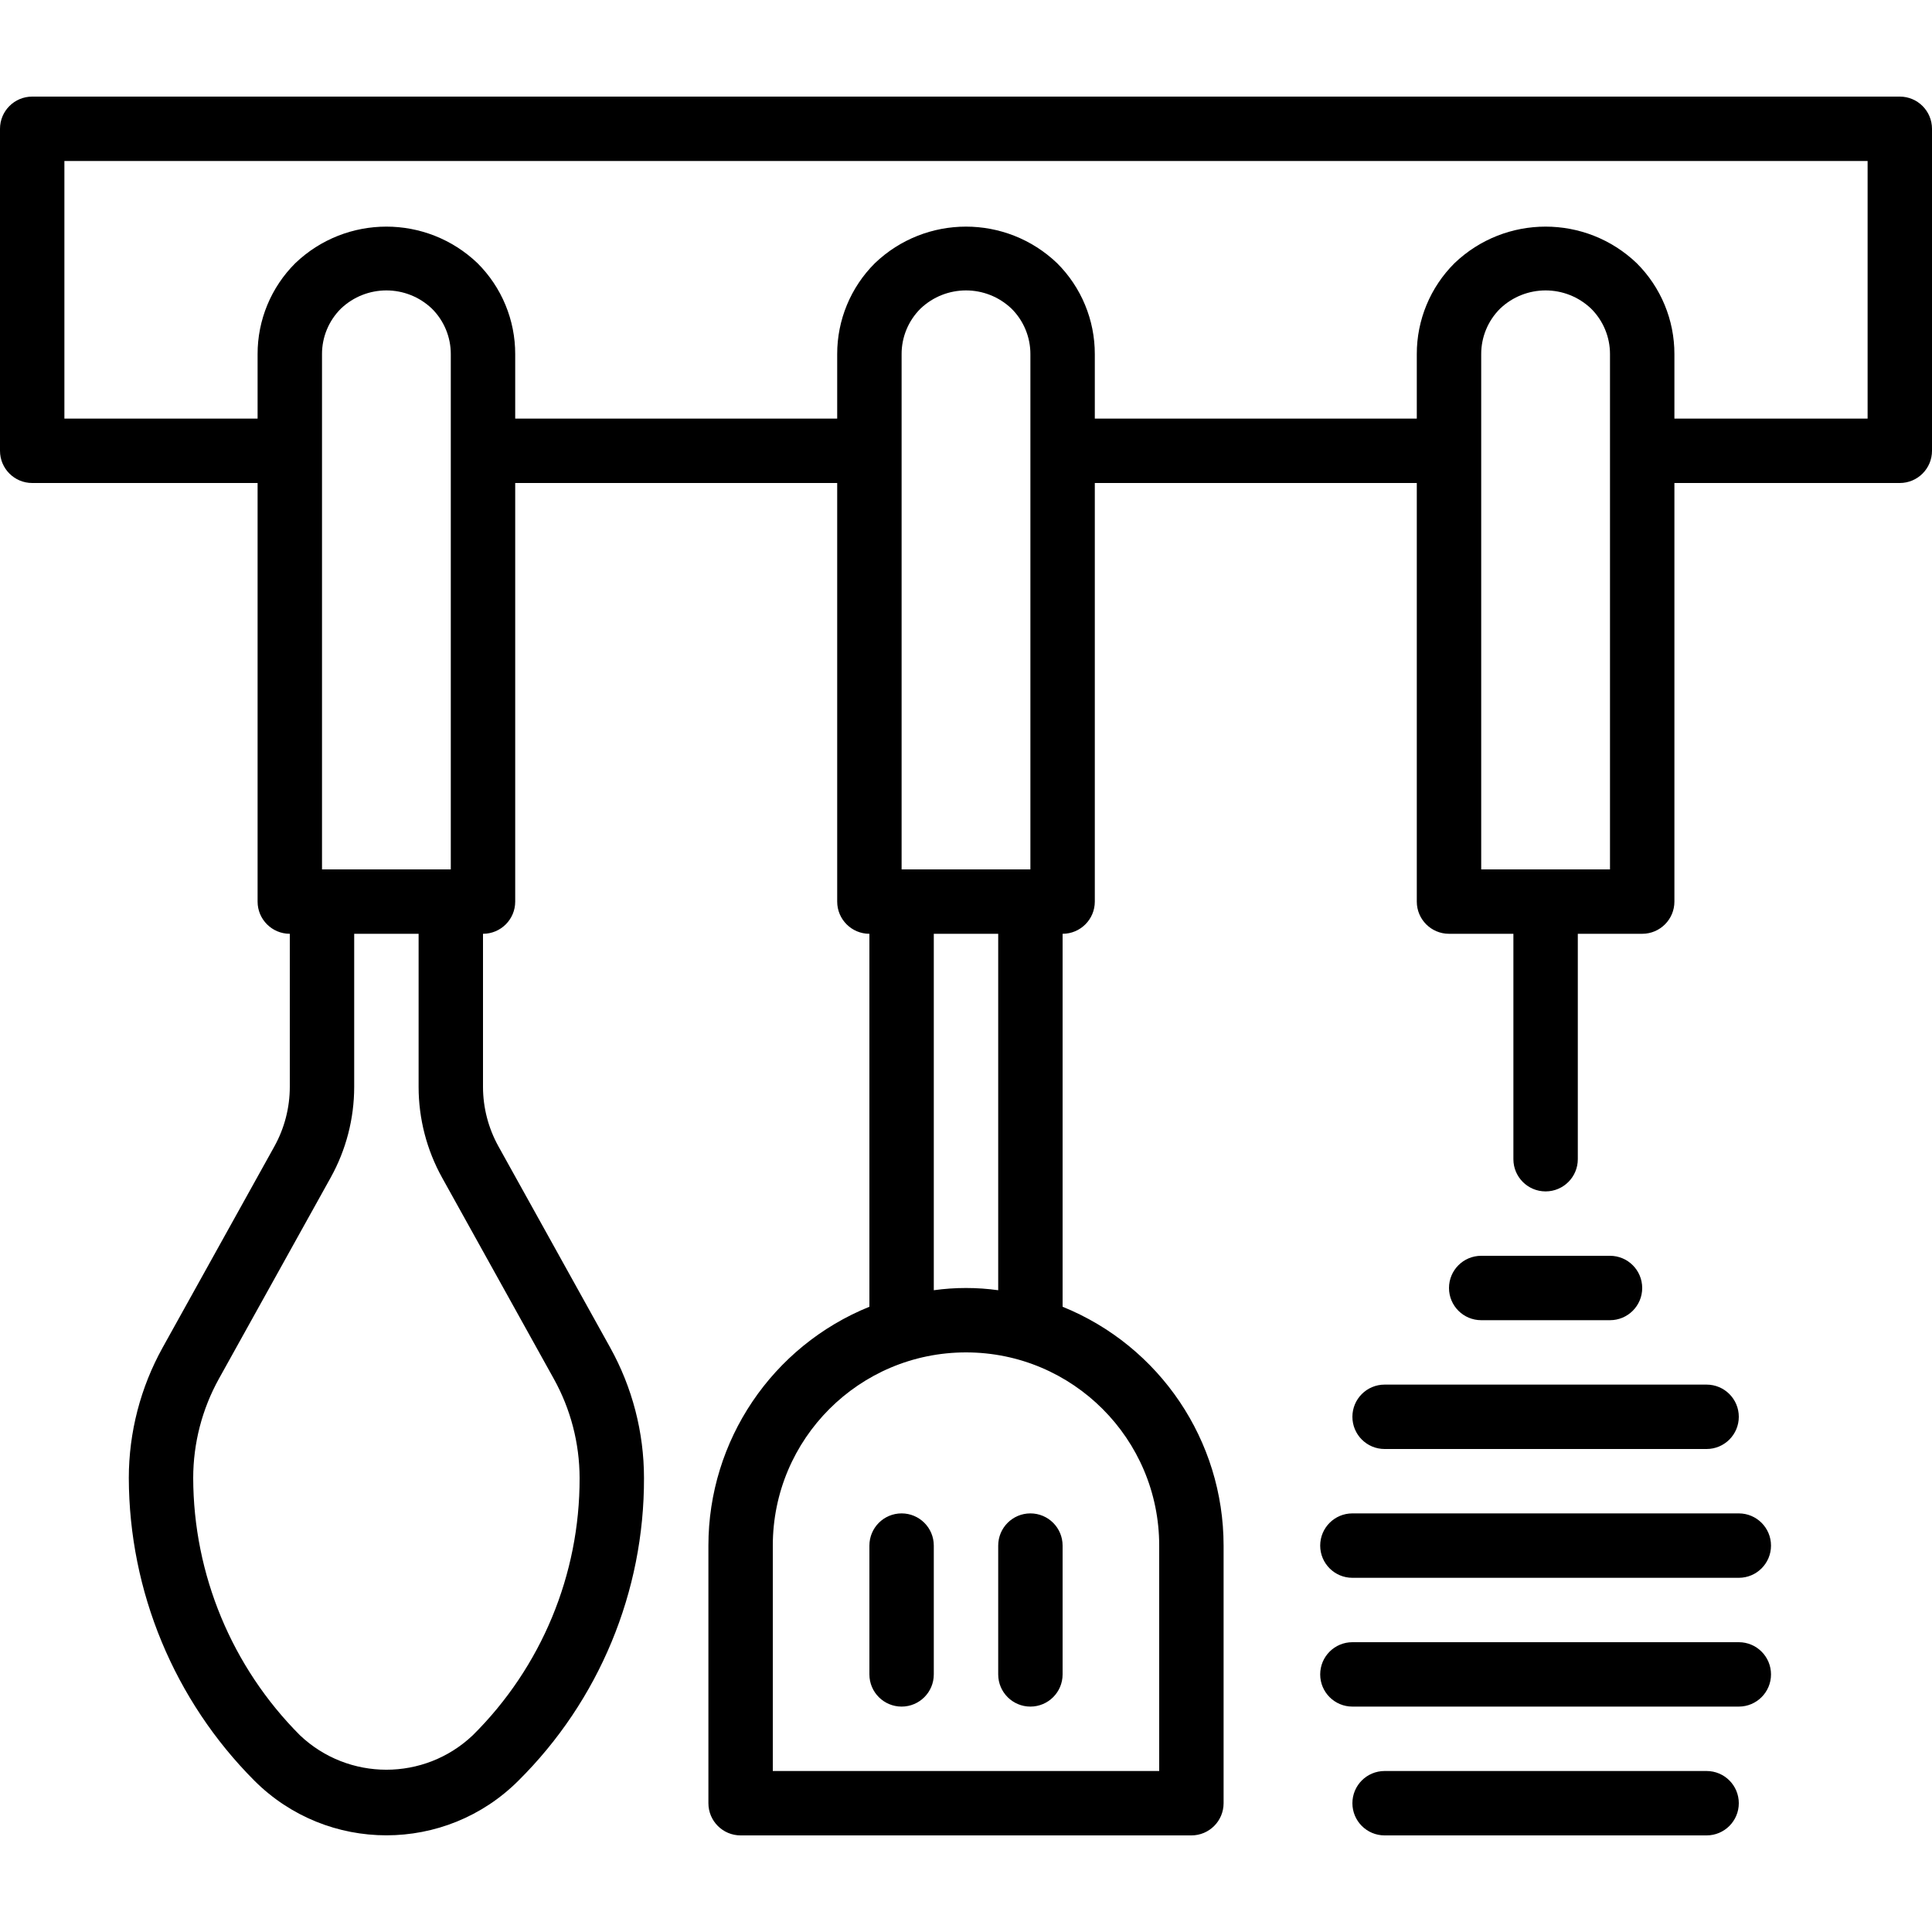 <svg width="100" height="100" viewBox="0 0 100 100" fill="none" xmlns="http://www.w3.org/2000/svg">
<path d="M98.333 5H1.667C0.746 5 0 5.746 0 6.667V23.333C0 24.254 0.746 25 1.667 25H13.333V46.667C13.333 47.587 14.079 48.333 15 48.333V56.26C14.999 57.337 14.724 58.396 14.202 59.338L8.418 69.75C7.272 71.815 6.669 74.138 6.667 76.5C6.683 82.375 9.019 88.006 13.167 92.167C16.941 95.939 23.059 95.939 26.833 92.167C31.009 88.024 33.35 82.382 33.333 76.5C33.332 74.138 32.73 71.815 31.583 69.75L25.798 59.333C25.277 58.393 25.002 57.335 25 56.26V48.333C25.921 48.333 26.667 47.587 26.667 46.667V25H43.333V46.667C43.333 47.587 44.08 48.333 45 48.333V67.637C39.964 69.677 36.668 74.567 36.667 80V93.333C36.667 94.254 37.413 95 38.333 95H61.667C62.587 95 63.333 94.254 63.333 93.333V80C63.332 74.567 60.036 69.677 55 67.637V48.333C55.92 48.333 56.667 47.587 56.667 46.667V25H73.333V46.667C73.333 47.587 74.079 48.333 75 48.333H78.333V60C78.333 60.92 79.079 61.667 80 61.667C80.921 61.667 81.667 60.92 81.667 60V48.333H85C85.921 48.333 86.667 47.587 86.667 46.667V25H98.333C99.254 25 100 24.254 100 23.333V6.667C100 5.746 99.254 5 98.333 5ZM23.333 45H16.667V18.333C16.664 17.449 17.016 16.6 17.643 15.977C18.962 14.717 21.038 14.717 22.357 15.977C22.984 16.6 23.336 17.449 23.333 18.333V45ZM22.883 60.955L28.667 71.37C29.538 72.939 29.997 74.705 30 76.5C30.014 81.499 28.023 86.295 24.473 89.815C21.965 92.196 18.032 92.196 15.523 89.815C11.998 86.279 10.012 81.493 10 76.5C10.002 74.701 10.46 72.933 11.333 71.36L17.118 60.948C17.914 59.514 18.332 57.9 18.333 56.26V48.333H21.667V56.26C21.668 57.903 22.086 59.519 22.883 60.955ZM53.333 45H46.667V18.333C46.664 17.449 47.016 16.6 47.643 15.977C48.962 14.717 51.038 14.717 52.357 15.977C52.984 16.6 53.336 17.449 53.333 18.333V45ZM60 80V91.667H40V80C40 74.477 44.477 70 50 70C55.523 70 60 74.477 60 80ZM51.667 66.782C50.561 66.628 49.439 66.628 48.333 66.782V48.333H51.667V66.782ZM83.333 45H76.667V18.333C76.664 17.449 77.016 16.6 77.643 15.977C78.962 14.717 81.038 14.717 82.357 15.977C82.984 16.6 83.336 17.449 83.333 18.333V45ZM96.667 21.667H86.667V18.333C86.671 16.564 85.968 14.867 84.713 13.62C82.076 11.1 77.924 11.1 75.287 13.62C74.032 14.867 73.329 16.564 73.333 18.333V21.667H56.667V18.333C56.671 16.564 55.968 14.867 54.713 13.62C52.076 11.1 47.924 11.1 45.287 13.62C44.032 14.867 43.329 16.564 43.333 18.333V21.667H26.667V18.333C26.671 16.564 25.968 14.867 24.713 13.62C22.076 11.1 17.924 11.1 15.287 13.62C14.032 14.867 13.329 16.564 13.333 18.333V21.667H3.333V8.333H96.667V21.667ZM53.333 88.333C54.254 88.333 55 87.587 55 86.667V80C55 79.079 54.254 78.333 53.333 78.333C52.413 78.333 51.667 79.079 51.667 80V86.667C51.667 87.587 52.413 88.333 53.333 88.333ZM46.667 78.333C45.746 78.333 45 79.079 45 80V86.667C45 87.587 45.746 88.333 46.667 88.333C47.587 88.333 48.333 87.587 48.333 86.667V80C48.333 79.079 47.587 78.333 46.667 78.333ZM70 73.333C70 74.254 70.746 75 71.667 75H88.333C89.254 75 90 74.254 90 73.333C90 72.413 89.254 71.667 88.333 71.667H71.667C70.746 71.667 70 72.413 70 73.333ZM68.333 80C68.333 80.921 69.079 81.667 70 81.667H90C90.921 81.667 91.667 80.921 91.667 80C91.667 79.079 90.921 78.333 90 78.333H70C69.079 78.333 68.333 79.079 68.333 80ZM70 88.333H90C90.921 88.333 91.667 87.587 91.667 86.667C91.667 85.746 90.921 85 90 85H70C69.079 85 68.333 85.746 68.333 86.667C68.333 87.587 69.079 88.333 70 88.333ZM71.667 91.667C70.746 91.667 70 92.413 70 93.333C70 94.254 70.746 95 71.667 95H88.333C89.254 95 90 94.254 90 93.333C90 92.413 89.254 91.667 88.333 91.667H71.667ZM83.333 68.333C84.254 68.333 85 67.587 85 66.667C85 65.746 84.254 65 83.333 65H76.667C75.746 65 75 65.746 75 66.667C75 67.587 75.746 68.333 76.667 68.333H83.333Z" fill="black"/>
</svg>
